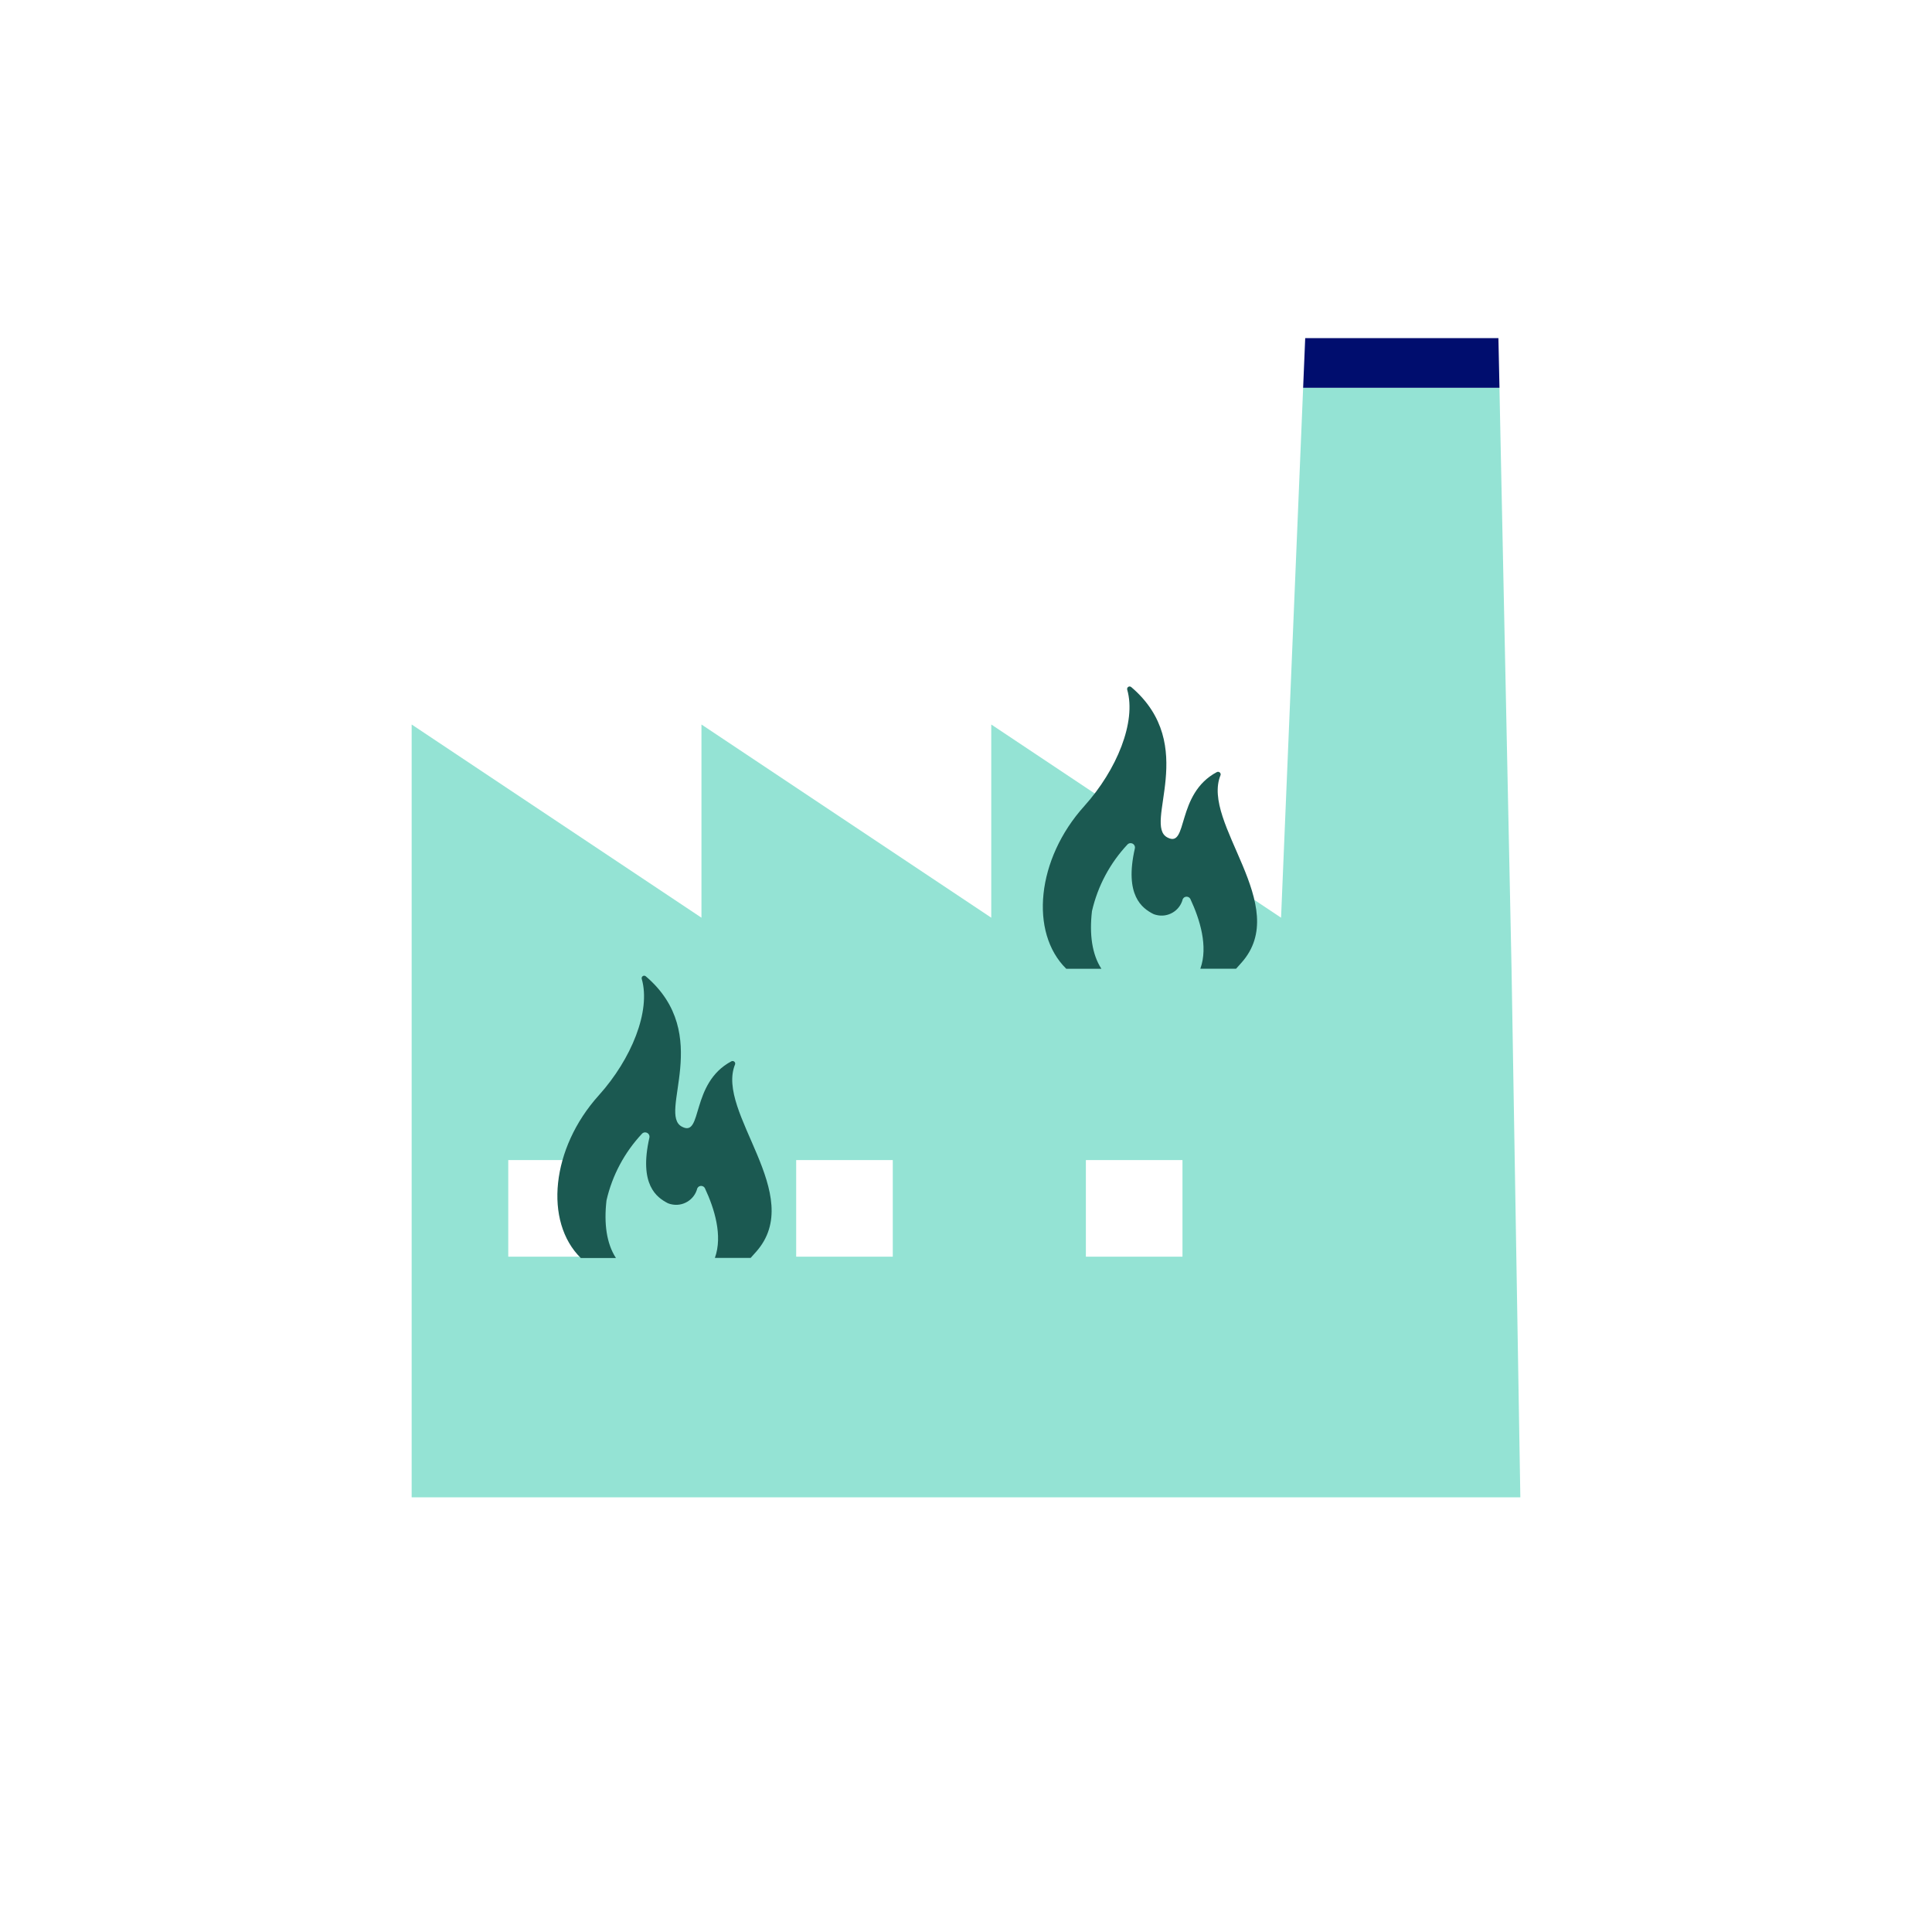 <?xml version="1.0" encoding="UTF-8"?><svg xmlns="http://www.w3.org/2000/svg" viewBox="0 0 40 40" focusable="false" aria-hidden="true"><g id="Solid"><rect width="40" height="40" fill="none"/></g><g id="Icon_Green"><g><path d="M31.295,20.063l-.272-13.063,.021,1.029h-4.064l.043-1.029-.5,12-6-4v4l-6-4v4l-6-4V31H31.477l-.182-10.937Zm-18.772,5.955h-2v-2h2v2Zm5.961,0h-2v-2h2v2Zm5.998,0h-2v-2h2v2Z" fill="#94e3d4"/><g><rect x="16.484" y="24.018" width="2" height="2" fill="none"/><rect x="22.482" y="24.018" width="2" height="2" fill="none"/><rect x="10.523" y="24.018" width="2" height="2" fill="none"/><g><rect x="10.523" y="24.018" width="2" height="2" fill="none"/><rect x="16.484" y="24.018" width="2" height="2" fill="none"/><rect x="22.482" y="24.018" width="2" height="2" fill="none"/></g></g><path d="M15.22,22.035c.008-.029-.01-.059-.039-.066-.012-.003-.025-.002-.036,.003-.857,.452-.592,1.583-1.024,1.356-.518-.262,.665-1.91-.751-3.115-.022-.019-.055-.016-.073,.006-.011,.013-.015,.032-.01,.049,.19,.665-.213,1.657-.888,2.408-.99,1.096-1.138,2.619-.374,3.37h.727c-.001-.001-.001-.002-.002-.004-.191-.296-.249-.707-.193-1.19,.119-.519,.374-.996,.739-1.384,.022-.02,.051-.028,.08-.021,.049,.01,.08,.059,.069,.107-.222,.977,.154,1.239,.38,1.356,.021,.009,.042,.016,.064,.021,.242,.061,.488-.087,.548-.329,.009-.017,.023-.032,.04-.04,.044-.021,.097-.003,.118,.04,.198,.423,.37,.982,.207,1.438-0,.001-.001,.002-.001,.004h.74c.035-.04,.072-.081,.111-.124,1.056-1.182-.846-2.891-.432-3.886Z" fill="#1b5951"/><path d="M25.271,16.047c.008-.029-.01-.059-.039-.066-.012-.003-.025-.002-.036,.003-.857,.452-.592,1.583-1.024,1.356-.518-.262,.665-1.91-.751-3.115-.022-.019-.055-.016-.073,.006-.011,.013-.015,.032-.01,.049,.19,.665-.213,1.657-.888,2.408-.99,1.096-1.138,2.619-.374,3.37h.727c-.001-.001-.001-.002-.002-.004-.191-.296-.249-.707-.193-1.19,.119-.519,.374-.996,.739-1.384,.022-.02,.051-.028,.08-.021,.049,.01,.08,.059,.069,.107-.222,.977,.154,1.239,.38,1.356,.021,.009,.042,.016,.064,.021,.242,.061,.488-.087,.548-.329,.009-.017,.023-.032,.04-.04,.044-.021,.097-.003,.118,.04,.198,.423,.37,.982,.207,1.438-0,.001-.001,.002-.001,.004h.74c.035-.04,.072-.081,.111-.124,1.056-1.182-.846-2.891-.432-3.886Z" fill="#1b5951"/><g><rect x="16.484" y="24.018" width="2" height="2" fill="none"/><rect x="10.523" y="24.018" width="2" height="2" fill="none"/><rect x="22.482" y="24.018" width="2" height="2" fill="none"/><polygon points="31.045 8.029 31.023 7 27.023 7 26.98 8.029 31.045 8.029" fill="#000d6e"/></g></g></g></svg>